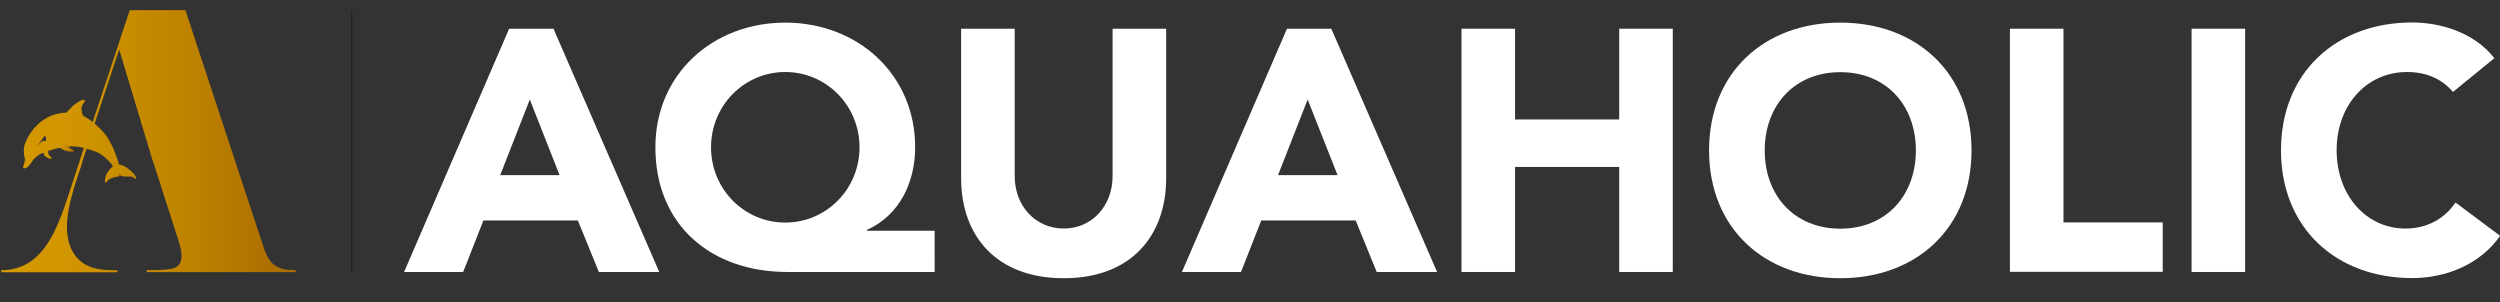 <?xml version="1.0" encoding="utf-8"?>
<!-- Generator: Adobe Illustrator 27.9.0, SVG Export Plug-In . SVG Version: 6.00 Build 0)  -->
<svg version="1.1" id="Layer_1" xmlns="http://www.w3.org/2000/svg" xmlns:xlink="http://www.w3.org/1999/xlink" x="0px" y="0px"
	 viewBox="0 0 1680.3 203.2" style="enable-background:new 0 0 1680.3 203.2;" xml:space="preserve">
<rect x="0" y="0" width="1680.3" height="203.2" fill="#333333" stroke="none"/>
<style type="text/css">
	.st0{fill:url(#SVGID_1_);}
	.st1{fill:none;stroke:#1D1D1B;stroke-width:0.625;stroke-miterlimit:10;}
	.st2{fill:url(#SVGID_00000157996915232625264190000012420213549690352778_);}
	.st3{fill:#FFFFFF;}
</style>
<g>
	
		<linearGradient id="SVGID_1_" gradientUnits="userSpaceOnUse" x1="0.8" y1="109.1" x2="198.7" y2="109.1" gradientTransform="matrix(1 0 0 -1 0 204)">
		<stop  offset="0" style="stop-color:#D59A00"/>
		<stop  offset="0.269" style="stop-color:#CF9400"/>
		<stop  offset="0.642" style="stop-color:#BE8200"/>
		<stop  offset="1" style="stop-color:#A86A00"/>
	</linearGradient>
	<path class="st0" d="M177.2,166.3L124.6,6.8H87.2L62.3,82c-1.9-1.5-4.1-3-6.6-4.4c-0.3-0.9-0.9-2.6-0.9-4.7c0-2.4,1.8-3.7,2.2-4.7
		c0.3-1-0.7-1.4-1.8-1c-1.2,0.3-4.6,2.5-5.9,3.7c-1.1,1-4.2,4.2-4.7,4.8C28.2,76.1,20,89,17.4,95c-2.7,6-0.7,11.1-0.6,12
		s-0.5,2.6-0.9,3.9c-0.5,1.3-0.5,2.1,0.1,2.2s1.5,0,2.3-0.6s3.6-4.1,4.1-5.2c0.6-1,4.3-3.6,4.3-3.6s0.9-0.4,2.5-1
		c0.1,0.4,0.5,1.8,1.3,2.5c1,0.8,4,1.9,4.3,1.4s-1-1.2-1.8-2.3c-0.6-0.9-0.7-2.3-0.7-2.8c5.5-1.9,14.2-4.1,21.2-2.7
		c1.1,0.2,2,0.4,2.9,0.6L46,131.2c-8.6,26.1-18.5,50.4-45.2,50.4v1.4h78.1v-1.4c-9.5,0-21.8,0-29-10.8c-3.6-5.4-4.9-11.7-4.9-18.4
		c0-13.3,5.4-28.4,10.1-42.5l0.4-1.8l2.7-8.1c7.6,2,9.7,3.8,9.7,3.8c3.9,2.6,6.5,5.7,8.1,8c-1,0.7-1.8,1.5-2.6,2.5
		c-1.8,2.2-3.2,4.8-2.8,8.5c1-0.2,1.5-1.2,2.2-1.8c1.9-1.5,4.2-2,7.2-2.5c0.5-0.2,0.1-1.3,0.6-1.5c0,0.5,0.3,0.7,0.4,1
		c2.1,1.3,6,0.1,8.4,1c1.1,0.4,1.1,1.6,2.2,1.3c-0.2-2.6-2.6-4.6-4.7-6.3c-1.8-1.5-4.3-3.2-6.9-3.4c-1-3.8-3.5-11.6-8.2-18.9
		c0,0-2.7-4-8.2-8.6l16.5-49.8l22.5,74.7l0.7,1.8l14.2,44.3c2,6.3,4.5,12.8,4.5,18c0,7.4-5,9.2-13.5,9.2l-0.2,0.2h-9.7v1.4h100.1
		v-1.4C186.7,181.6,181.3,178.5,177.2,166.3z M30.9,94.3c-0.4,1-1.5,0.3-1.5,0.3s-1.4,0.1-2.6,1.8c-0.6,0.9-1.5,1.7-1.5,1.7
		s0.1-0.3,2-3.1c1.1-1.6,2.4-3,3-4C30.4,91.1,31.3,93.3,30.9,94.3z"/>
	<line class="st1" x1="236.4" y1="6.6" x2="236.4" y2="183"/>
	<g>
		
			<linearGradient id="SVGID_00000080195249356713839900000008199345451527799226_" gradientUnits="userSpaceOnUse" x1="38.677" y1="105.1" x2="49.764" y2="105.1" gradientTransform="matrix(1 0 0 -1 0 204)">
			<stop  offset="0" style="stop-color:#D59A00"/>
			<stop  offset="0.269" style="stop-color:#CF9400"/>
			<stop  offset="0.642" style="stop-color:#BE8200"/>
			<stop  offset="1" style="stop-color:#A86A00"/>
		</linearGradient>
		<path style="fill:url(#SVGID_00000080195249356713839900000008199345451527799226_);" d="M43.5,95.9c0.5,0.3,2,2,2.8,2.9
			c0.7,0.9,2.3,1.8,3.1,2.2c0.7,0.5,0.2,0.8,0.2,0.8s-0.9,0.1-2.3,0.1c-1.4,0-3.5-0.7-4.6-1.1c-1-0.5-4-2.6-4-2.6s1.3-1.4,3.1-1.9
			C43.5,95.9,43.5,95.9,43.5,95.9z"/>
	</g>
	<g>
		<path class="st3" d="M342.2,19.3H372l71.1,163.5h-40.6l-14.1-34.6h-63.5l-13.6,34.6h-39.7L342.2,19.3z M356.1,66.9l-19.9,50.8
			h39.9L356.1,66.9z"/>
		<path class="st3" d="M628.2,182.8h-99c-51,0-88.7-31.2-88.7-83.8c0-49.4,38.8-83.8,87.3-83.8s87.3,34.6,87.3,83.8
			c0,23.1-10.2,45.7-32.6,55.6v0.5h45.7V182.8z M527.8,149.6c27.5,0,49.9-22.4,49.9-50.6s-22.4-50.6-49.9-50.6S477.9,70.8,477.9,99
			S500.3,149.6,527.8,149.6z"/>
		<path class="st3" d="M783.8,119.8c0,38.6-23.5,67.2-68.8,67.2c-45.5,0-69-28.6-69-67.2V19.3h36v99c0,20.1,13.9,35.3,33,35.3
			c18.9,0,32.8-15.2,32.8-35.3v-99h36V119.8z"/>
		<path class="st3" d="M865,19.3h29.8l71.1,163.5h-40.6l-14.1-34.6h-63.5l-13.6,34.6h-39.7L865,19.3z M878.9,66.9L859,117.7h40
			L878.9,66.9z"/>
		<path class="st3" d="M982.3,19.3h36v61h70v-61h36v163.5h-36v-70.6h-70v70.6h-36L982.3,19.3L982.3,19.3z"/>
		<path class="st3" d="M1236.9,15.2c51,0,88.2,33.5,88.2,85.9s-37.2,85.9-88.2,85.9s-88.2-33.5-88.2-85.9
			C1148.7,48.7,1185.9,15.2,1236.9,15.2z M1236.9,153.7c30.7,0,50.8-22.2,50.8-52.6c0-30.5-20.1-52.6-50.8-52.6
			c-30.7,0-50.8,22.2-50.8,52.6C1186.1,131.6,1206.2,153.7,1236.9,153.7z"/>
		<path class="st3" d="M1350.9,19.3h36v130.2h66.7v33.2h-102.7V19.3z"/>
		<path class="st3" d="M1473,19.3h36v163.5h-36V19.3z"/>
		<path class="st3" d="M1648.7,61.8c-7.2-8.5-17.5-13.4-30.9-13.4c-27.2,0-47.3,22.2-47.3,52.6c0,30.5,20.1,52.6,46.2,52.6
			c14.5,0,26.3-6.5,33.7-17.5l30,22.4c-13.6,19.4-36.7,28.4-59.1,28.4c-51,0-88.2-33.5-88.2-85.9s37.2-85.9,88.2-85.9
			c18.2,0,41.3,6.2,55.2,24L1648.7,61.8z"/>
	</g>
</g>
</svg>
